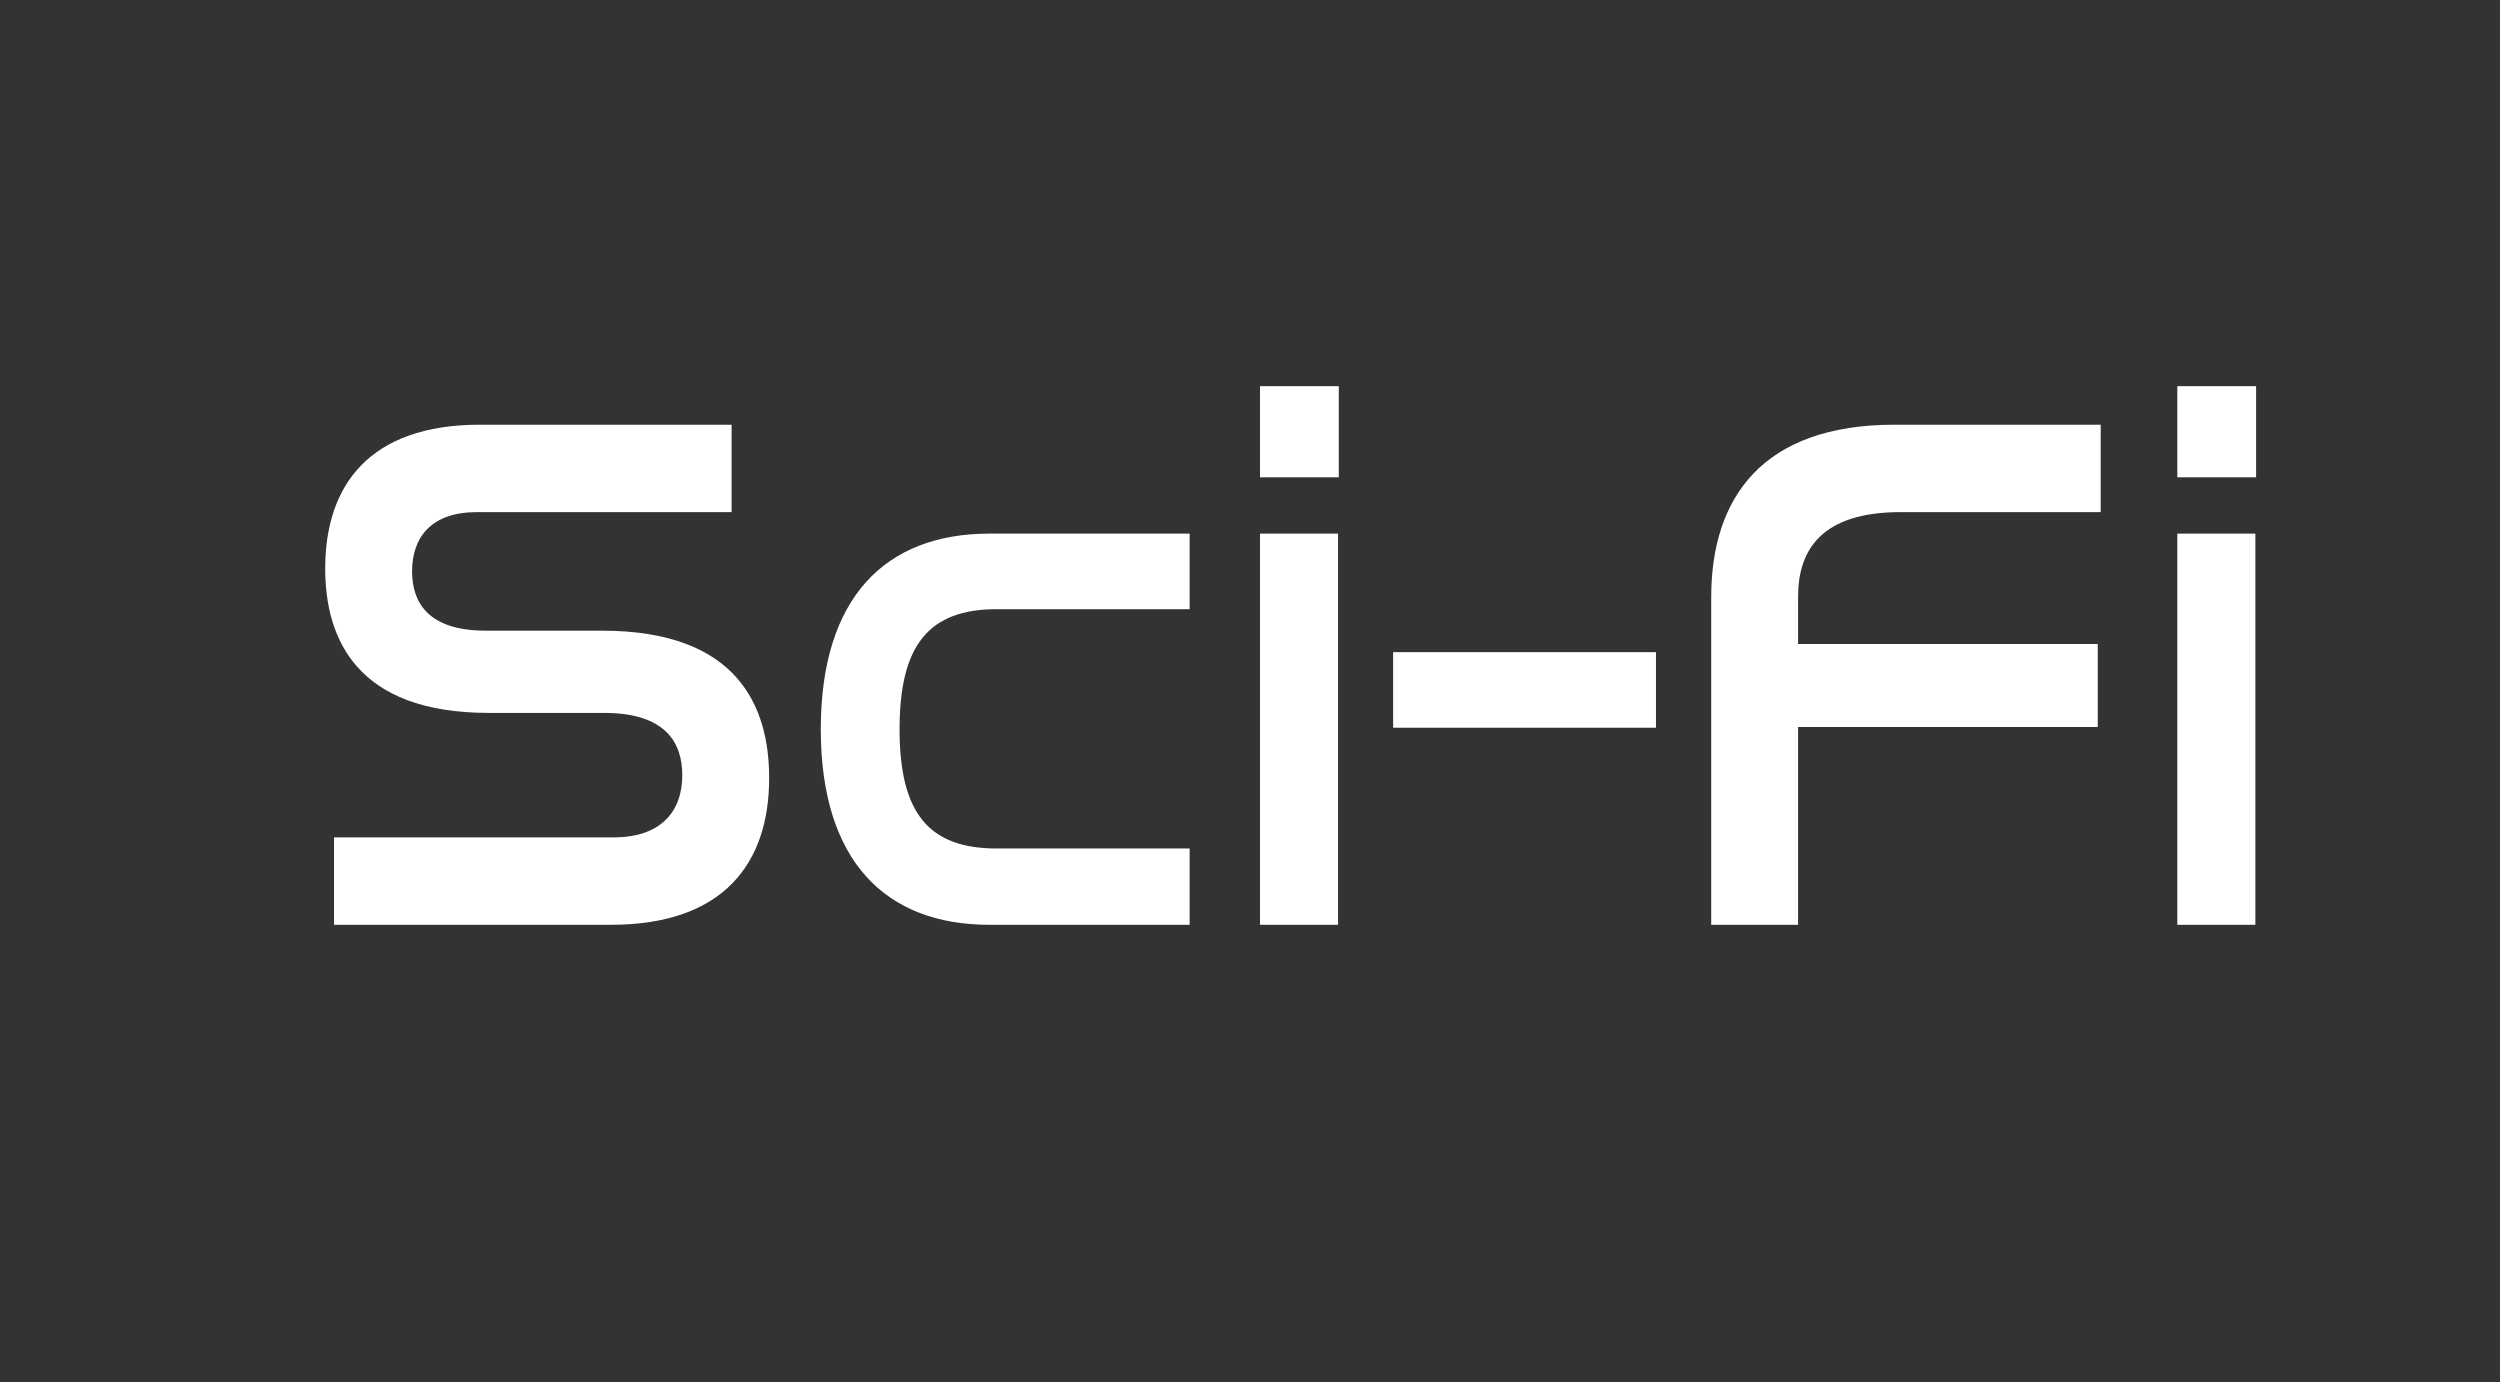 <svg width="246" height="136" viewBox="0 0 246 136" fill="none" xmlns="http://www.w3.org/2000/svg">
<rect x="0" y="0" width="246" height="136" fill="#333333" stroke="none"/>
<path d="M47.214 41.791C36.347 41.791 32 47.769 32 55.934C32 62.787 35.043 70.15 48.083 70.15H59.457C65.47 70.15 67.137 73.066 67.137 76.274C67.137 79.846 65.036 82.397 60.399 82.397H32.869V91H60.109C71.266 91 75.685 84.876 75.685 76.565C75.685 69.494 72.57 62.058 59.24 62.058H47.793C42.07 62.058 40.549 59.215 40.549 56.226C40.549 52.799 42.505 50.393 46.924 50.393H71.99V41.791H47.214Z" fill="white"/>
<path d="M97.356 52.508C87.141 52.508 80.766 58.777 80.766 71.754C80.766 84.73 87.141 91 97.356 91H117.061V83.491H98.08C91.415 83.491 88.517 80.065 88.517 71.754C88.517 63.443 91.415 59.944 98.08 59.944H117.061V52.508H97.356Z" fill="white"/>
<path d="M123.984 52.508V91H131.664V52.508H123.984ZM123.984 38V46.967H131.736V38H123.984Z" fill="white"/>
<path d="M137.084 64.172V71.608H162.947V64.172H137.084Z" fill="white"/>
<path d="M186.423 41.791C173.455 41.791 168.383 48.935 168.383 58.777V91H176.932V71.535H206.418V63.37H176.932V58.704C176.932 54.111 179.25 50.393 187.002 50.393H206.708V41.791H186.423Z" fill="white"/>
<path d="M214.248 52.508V91H221.928V52.508H214.248ZM214.248 38V46.967H222V38H214.248Z" fill="white"/>
</svg>
